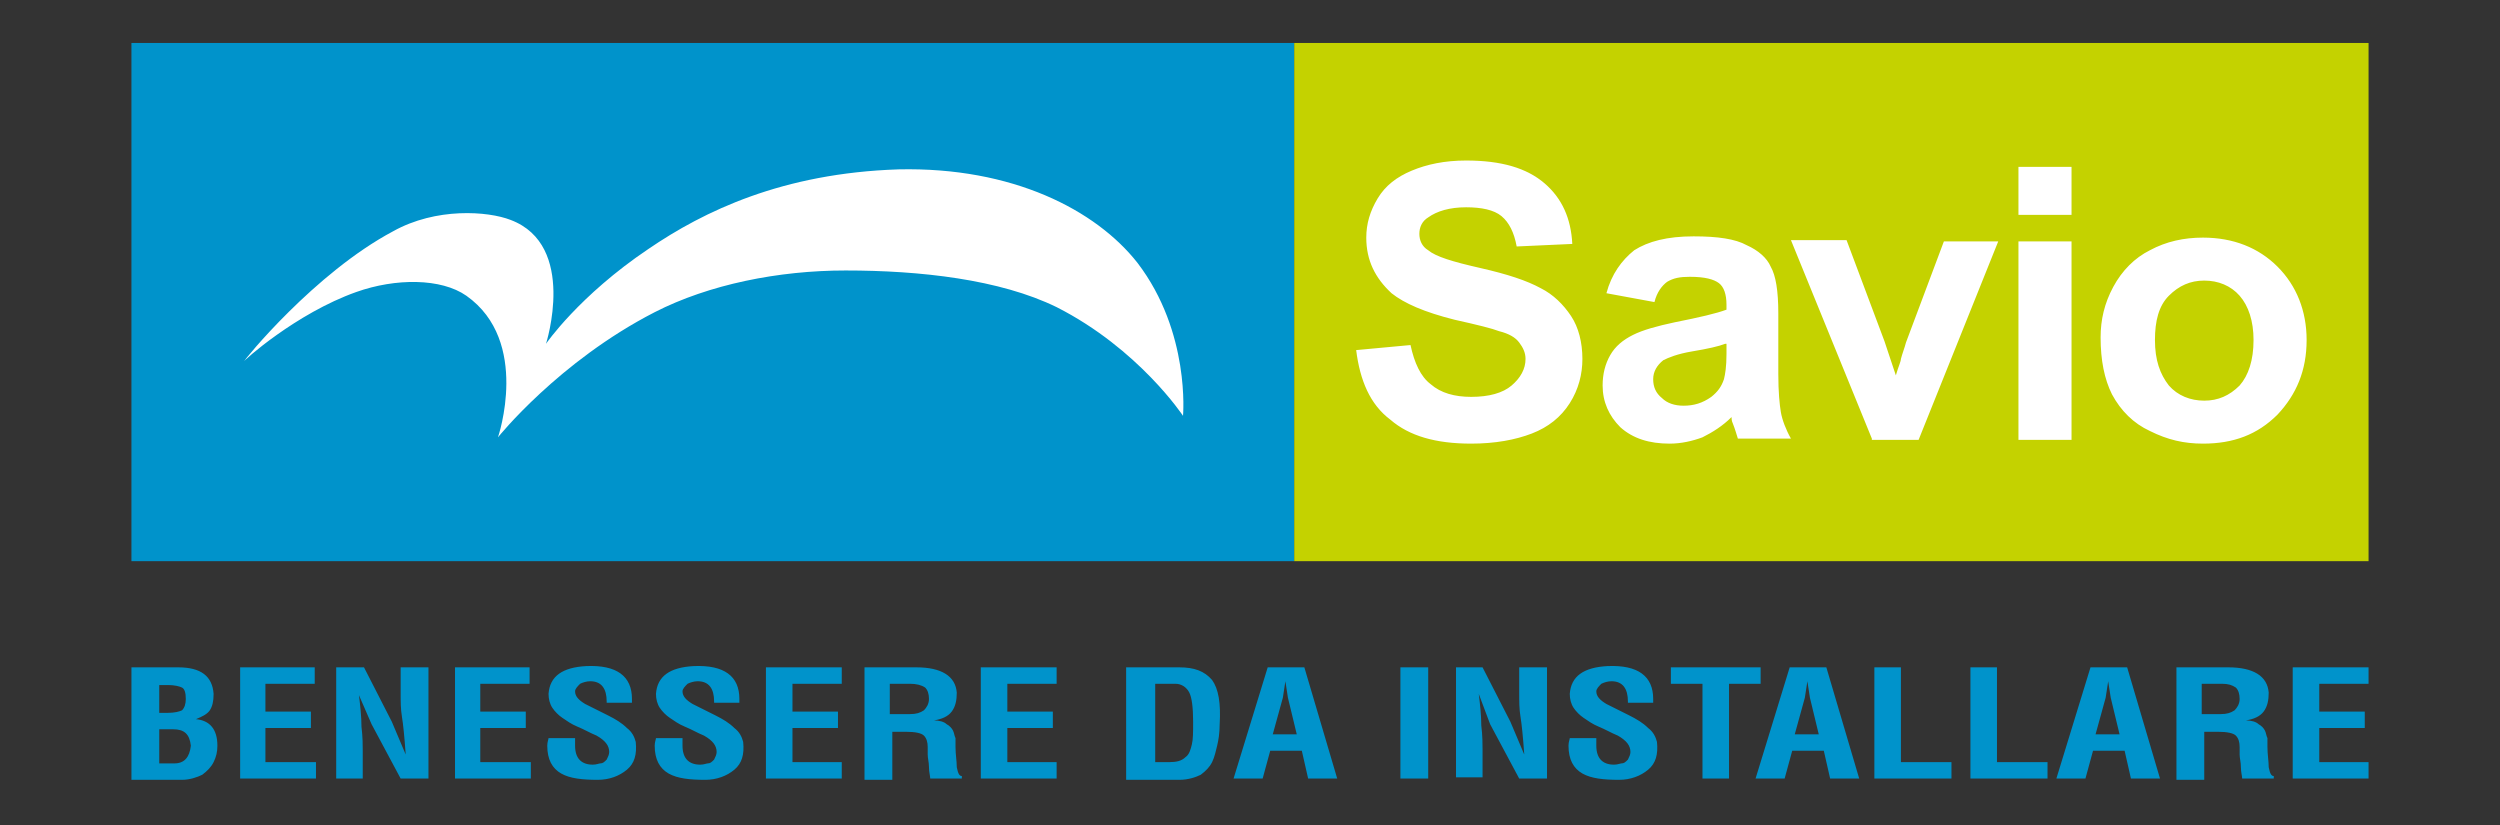 <?xml version="1.0" encoding="utf-8"?>
<!-- Generator: Adobe Illustrator 25.4.1, SVG Export Plug-In . SVG Version: 6.00 Build 0)  -->
<svg version="1.1" id="Livello_1" xmlns="http://www.w3.org/2000/svg" xmlns:xlink="http://www.w3.org/1999/xlink" x="0px" y="0px"
	 width="197.8px" height="65.3px" viewBox="0 0 197.8 65.3" style="enable-background:new 0 0 197.8 65.3;" xml:space="preserve">
<rect x="0" y="0" width="197.8" height="65.3" fill="#333333" stroke="none"/>
<style type="text/css">
	.st0{fill:#0093CB;}
	.st1{fill:#C4D200;}
	.st2{fill:#FFFFFF;}
	.st3{fill-rule:evenodd;clip-rule:evenodd;fill:#FFFFFF;}
</style>
<g>
	<rect x="10.4" y="3.4" class="st0" width="92" height="41"/>
	<rect x="102.4" y="3.4" class="st1" width="85" height="41"/>
	<g>
		<path class="st0" d="M10.4,52.8h3.7c1.8,0,2.7,0.7,2.8,2.1c0,0.6-0.1,1-0.3,1.3c-0.2,0.3-0.6,0.5-1.1,0.7c1.1,0.1,1.7,0.8,1.7,2.1
			c0,0.5-0.1,0.9-0.3,1.3c-0.2,0.4-0.5,0.7-0.9,1c-0.4,0.2-1,0.4-1.6,0.4h-4V52.8L10.4,52.8z M12.6,54.1v2.3h0.7
			c0.5,0,0.9-0.1,1.1-0.2c0.2-0.2,0.3-0.5,0.3-0.9c0-0.5-0.1-0.8-0.3-0.9c-0.2-0.1-0.6-0.2-1.1-0.2H12.6L12.6,54.1z M13.7,57.7h-1.1
			v2.7h1.2c0.8,0,1.2-0.5,1.3-1.4C15,58.1,14.6,57.7,13.7,57.7L13.7,57.7z M18.9,52.8h6v1.3h-3.9v2.2h3.6v1.3h-3.6v2.7H25v1.3h-6
			V52.8L18.9,52.8z M26.6,52.8h2.2l2.2,4.3l1.1,2.6c-0.1-1.4-0.2-2.4-0.3-3c-0.1-0.6-0.1-1.2-0.1-1.9v-2h2.2v8.8h-2.2l-2.3-4.3
			L28.4,55c0.1,0.8,0.2,1.7,0.2,2.5c0.1,0.8,0.1,1.5,0.1,1.9v2.2h-2.1V52.8L26.6,52.8z M35.9,52.8h6v1.3h-3.9v2.2h3.6v1.3h-3.6v2.7
			H42v1.3h-6V52.8L35.9,52.8z M48,55.5c0-1-0.4-1.6-1.3-1.6c-0.3,0-0.6,0.1-0.8,0.2c-0.2,0.2-0.4,0.4-0.4,0.6c0,0.4,0.3,0.7,0.8,1
			c0.6,0.3,1.2,0.6,1.8,0.9c0.6,0.3,1.1,0.6,1.5,1c0.4,0.3,0.6,0.7,0.7,1.1c0.1,1-0.1,1.7-0.7,2.2c-0.6,0.5-1.4,0.8-2.3,0.8
			c-1.2,0-2.2-0.1-2.9-0.5c-0.7-0.4-1.1-1.1-1.1-2.2c0-0.3,0.1-0.5,0.1-0.6h2.1c0,0.1,0,0.1,0,0.2c0,0,0,0.1,0,0.2
			c0,0.1,0,0.1,0,0.2c0,1,0.5,1.5,1.4,1.5c0.3,0,0.5-0.1,0.6-0.1c0.2,0,0.3-0.1,0.5-0.3c0.1-0.2,0.2-0.4,0.2-0.6
			c0-0.5-0.3-0.9-1-1.3c-0.5-0.2-1-0.5-1.5-0.7c-0.5-0.2-0.9-0.5-1.2-0.7c-0.3-0.2-0.6-0.5-0.8-0.8c-0.2-0.3-0.3-0.7-0.3-1.1
			c0.1-1.4,1.1-2.1,3-2.2c2.4-0.1,3.6,0.8,3.6,2.6v0.3H48L48,55.5z M56.5,55.5c0-1-0.4-1.6-1.3-1.6c-0.3,0-0.6,0.1-0.8,0.2
			c-0.2,0.2-0.4,0.4-0.4,0.6c0,0.4,0.3,0.7,0.8,1c0.6,0.3,1.2,0.6,1.8,0.9c0.6,0.3,1.1,0.6,1.5,1c0.4,0.3,0.6,0.7,0.7,1.1
			c0.1,1-0.1,1.7-0.7,2.2c-0.6,0.5-1.4,0.8-2.3,0.8c-1.2,0-2.2-0.1-2.9-0.5c-0.7-0.4-1.1-1.1-1.1-2.2c0-0.3,0.1-0.5,0.1-0.6H54
			c0,0.1,0,0.1,0,0.2c0,0,0,0.1,0,0.2c0,0.1,0,0.1,0,0.2c0,1,0.5,1.5,1.4,1.5c0.3,0,0.5-0.1,0.6-0.1c0.2,0,0.3-0.1,0.5-0.3
			c0.1-0.2,0.2-0.4,0.2-0.6c0-0.5-0.3-0.9-1-1.3c-0.5-0.2-1-0.5-1.5-0.7c-0.5-0.2-0.9-0.5-1.2-0.7c-0.3-0.2-0.6-0.5-0.8-0.8
			c-0.2-0.3-0.3-0.7-0.3-1.1c0.1-1.4,1.1-2.1,3-2.2c2.4-0.1,3.6,0.8,3.6,2.6v0.3H56.5L56.5,55.5z M60.6,52.8h6v1.3h-3.9v2.2h3.6v1.3
			h-3.6v2.7h3.9v1.3h-6V52.8L60.6,52.8z M68.3,52.8h4.2c2,0,3.1,0.7,3.2,2c0,0.6-0.1,1.1-0.4,1.5c-0.3,0.4-0.8,0.6-1.4,0.7
			c0.4,0,0.8,0.1,1,0.3c0.2,0.1,0.4,0.3,0.5,0.5c0.1,0.2,0.1,0.4,0.2,0.6c0,0.2,0,0.4,0,0.7c0,0.6,0.1,1.1,0.1,1.6
			c0.1,0.5,0.2,0.7,0.4,0.7v0.2h-2.5c0-0.2-0.1-0.5-0.1-0.9c0-0.4-0.1-0.7-0.1-1v-0.6c0-0.4-0.1-0.7-0.3-0.9
			c-0.2-0.2-0.7-0.3-1.4-0.3h-1.1v3.8h-2.2V52.8L68.3,52.8z M72,54.1h-1.6v2.4H72c0.5,0,0.8-0.1,1.1-0.3c0.2-0.2,0.4-0.5,0.4-0.9
			c0-0.4-0.1-0.7-0.3-0.9C72.9,54.2,72.5,54.1,72,54.1L72,54.1z M77.6,52.8h6v1.3h-3.9v2.2h3.6v1.3h-3.6v2.7h3.9v1.3h-6V52.8
			L77.6,52.8z M89.2,52.8h4.1c1.2,0,2,0.3,2.6,1c0.5,0.7,0.7,1.8,0.6,3.5c0,0.7-0.1,1.3-0.2,1.7c-0.1,0.4-0.2,0.9-0.4,1.3
			c-0.2,0.4-0.5,0.7-0.9,1c-0.4,0.2-1,0.4-1.7,0.4h-4.2V52.8L89.2,52.8z M91.4,54.1v6.2h1.1c0.6,0,1-0.1,1.3-0.4
			c0.3-0.2,0.4-0.6,0.5-1c0.1-0.4,0.1-1,0.1-1.8c0-1.1-0.1-1.9-0.3-2.3c-0.2-0.4-0.6-0.7-1.1-0.7H91.4L91.4,54.1z M100.3,52.8h2.9
			l2.6,8.8h-2.3l-0.5-2.2h-2.5l-0.6,2.2h-2.3L100.3,52.8L100.3,52.8z M102.6,58.1l-0.7-2.9l-0.2-1.3h0l-0.2,1.3l-0.8,2.9H102.6
			L102.6,58.1z M110.8,52.8h2.2v8.8h-2.2V52.8L110.8,52.8z M115.1,52.8h2.2l2.2,4.3l1.1,2.6c-0.1-1.4-0.2-2.4-0.3-3
			s-0.1-1.2-0.1-1.9v-2h2.2v8.8h-2.2l-2.3-4.3l-0.9-2.4c0.1,0.8,0.2,1.7,0.2,2.5c0.1,0.8,0.1,1.5,0.1,1.9v2.2h-2.1V52.8L115.1,52.8z
			 M128.8,55.5c0-1-0.4-1.6-1.3-1.6c-0.3,0-0.6,0.1-0.8,0.2c-0.2,0.2-0.4,0.4-0.4,0.6c0,0.4,0.3,0.7,0.8,1c0.6,0.3,1.2,0.6,1.8,0.9
			c0.6,0.3,1.1,0.6,1.5,1c0.4,0.3,0.6,0.7,0.7,1.1c0.1,1-0.1,1.7-0.7,2.2c-0.6,0.5-1.4,0.8-2.3,0.8c-1.2,0-2.2-0.1-2.9-0.5
			c-0.7-0.4-1.1-1.1-1.1-2.2c0-0.3,0.1-0.5,0.1-0.6h2.1c0,0.1,0,0.1,0,0.2c0,0,0,0.1,0,0.2c0,0.1,0,0.1,0,0.2c0,1,0.5,1.5,1.4,1.5
			c0.3,0,0.5-0.1,0.6-0.1c0.2,0,0.3-0.1,0.5-0.3c0.1-0.2,0.2-0.4,0.2-0.6c0-0.5-0.3-0.9-1-1.3c-0.5-0.2-1-0.5-1.5-0.7
			c-0.5-0.2-0.9-0.5-1.2-0.7c-0.3-0.2-0.6-0.5-0.8-0.8c-0.2-0.3-0.3-0.7-0.3-1.1c0.1-1.4,1.1-2.1,3-2.2c2.4-0.1,3.6,0.8,3.6,2.6v0.3
			H128.8L128.8,55.5z M139.3,54.1h-2.5v7.5h-2.1v-7.5h-2.5v-1.3h7.1V54.1L139.3,54.1z M141.6,52.8h2.9l2.6,8.8h-2.3l-0.5-2.2h-2.5
			l-0.6,2.2h-2.3L141.6,52.8L141.6,52.8z M143.9,58.1l-0.7-2.9l-0.2-1.3h0l-0.2,1.3l-0.8,2.9H143.9L143.9,58.1z M148.3,52.8h2.1v7.5
			h4v1.3h-6.1V52.8L148.3,52.8z M155.9,52.8h2.1v7.5h4v1.3h-6.1V52.8L155.9,52.8z M165.4,52.8h2.9l2.6,8.8h-2.3l-0.5-2.2h-2.5
			l-0.6,2.2h-2.3L165.4,52.8L165.4,52.8z M167.7,58.1l-0.7-2.9l-0.2-1.3h0l-0.2,1.3l-0.8,2.9H167.7L167.7,58.1z M172.1,52.8h4.2
			c2,0,3.1,0.7,3.2,2c0,0.6-0.1,1.1-0.4,1.5c-0.3,0.4-0.8,0.6-1.4,0.7c0.4,0,0.8,0.1,1,0.3c0.2,0.1,0.4,0.3,0.5,0.5
			c0.1,0.2,0.1,0.4,0.2,0.6c0,0.2,0,0.4,0,0.7c0,0.6,0.1,1.1,0.1,1.6c0.1,0.5,0.2,0.7,0.4,0.7v0.2h-2.5c0-0.2-0.1-0.5-0.1-0.9
			c0-0.4-0.1-0.7-0.1-1v-0.6c0-0.4-0.1-0.7-0.3-0.9c-0.2-0.2-0.7-0.3-1.4-0.3h-1.1v3.8h-2.2V52.8L172.1,52.8z M175.8,54.1h-1.6v2.4
			h1.5c0.5,0,0.8-0.1,1.1-0.3c0.2-0.2,0.4-0.5,0.4-0.9c0-0.4-0.1-0.7-0.3-0.9C176.6,54.2,176.3,54.1,175.8,54.1L175.8,54.1z
			 M181.4,52.8h6v1.3h-3.9v2.2h3.6v1.3h-3.6v2.7h3.9v1.3h-6V52.8L181.4,52.8z"/>
	</g>
	<path class="st2" d="M107.3,27.7l4.3-0.4c0.3,1.4,0.8,2.5,1.6,3.1c0.8,0.7,1.9,1,3.2,1c1.4,0,2.5-0.3,3.2-0.9
		c0.7-0.6,1.1-1.3,1.1-2.1c0-0.5-0.2-0.9-0.5-1.3c-0.3-0.4-0.8-0.7-1.6-0.9c-0.5-0.2-1.7-0.5-3.5-0.9c-2.4-0.6-4-1.3-5-2.1
		c-1.3-1.2-2-2.6-2-4.4c0-1.1,0.3-2.1,0.9-3.1c0.6-1,1.5-1.7,2.7-2.2c1.2-0.5,2.6-0.8,4.3-0.8c2.8,0,4.8,0.6,6.2,1.8
		c1.4,1.2,2.1,2.8,2.2,4.8l-4.4,0.2c-0.2-1.1-0.6-1.9-1.2-2.4c-0.6-0.5-1.6-0.7-2.8-0.7c-1.3,0-2.3,0.3-3,0.8
		c-0.5,0.3-0.7,0.8-0.7,1.3c0,0.5,0.2,1,0.7,1.3c0.6,0.5,1.9,0.9,4.1,1.4c2.2,0.5,3.7,1,4.8,1.6c1,0.5,1.8,1.3,2.4,2.2
		c0.6,0.9,0.9,2.1,0.9,3.4c0,1.2-0.3,2.4-1,3.5c-0.7,1.1-1.7,1.9-3,2.4c-1.3,0.5-2.9,0.8-4.8,0.8c-2.8,0-4.9-0.6-6.4-1.9
		C108.4,32,107.6,30.1,107.3,27.7L107.3,27.7z M130.9,23.9l-3.8-0.7c0.4-1.5,1.2-2.6,2.2-3.4c1.1-0.7,2.6-1.1,4.7-1.1
		c1.9,0,3.3,0.2,4.2,0.7c0.9,0.4,1.6,1,1.9,1.7c0.4,0.7,0.6,1.9,0.6,3.7l0,4.8c0,1.4,0.1,2.4,0.2,3c0.1,0.6,0.4,1.4,0.8,2.1h-4.2
		c-0.1-0.3-0.2-0.7-0.4-1.2c-0.1-0.2-0.1-0.4-0.1-0.5c-0.7,0.7-1.5,1.2-2.3,1.6c-0.8,0.3-1.7,0.5-2.6,0.5c-1.6,0-2.9-0.4-3.9-1.3
		c-0.9-0.9-1.4-2-1.4-3.3c0-0.9,0.2-1.7,0.6-2.4c0.4-0.7,1-1.2,1.8-1.6c0.8-0.4,1.9-0.7,3.3-1c2-0.4,3.3-0.7,4.1-1v-0.4
		c0-0.8-0.2-1.4-0.6-1.7c-0.4-0.3-1.1-0.5-2.3-0.5c-0.8,0-1.3,0.1-1.8,0.4C131.5,22.6,131.1,23.1,130.9,23.9L130.9,23.9z
		 M136.5,27.2c-0.5,0.2-1.4,0.4-2.6,0.6c-1.2,0.2-1.9,0.5-2.3,0.7c-0.5,0.4-0.8,0.9-0.8,1.5c0,0.6,0.2,1.1,0.7,1.5
		c0.4,0.4,1,0.6,1.7,0.6c0.8,0,1.5-0.2,2.2-0.7c0.5-0.4,0.8-0.8,1-1.4c0.1-0.4,0.2-1,0.2-2V27.2L136.5,27.2z M148.1,34.7l-6.4-15.7
		h4.4l3,8l0.9,2.7c0.2-0.7,0.4-1.1,0.4-1.3c0.1-0.4,0.3-0.9,0.4-1.3l3-8h4.3l-6.3,15.7H148.1L148.1,34.7z M159.7,17v-3.8h4.2V17
		H159.7L159.7,17z M159.7,34.7V19.1h4.2v15.7H159.7L159.7,34.7z M166.2,26.7c0-1.4,0.3-2.7,1-4c0.7-1.3,1.7-2.3,2.9-2.9
		c1.3-0.7,2.7-1,4.2-1c2.4,0,4.4,0.8,5.9,2.3c1.5,1.5,2.3,3.5,2.3,5.8c0,2.4-0.8,4.3-2.3,5.9c-1.6,1.6-3.5,2.3-5.9,2.3
		c-1.5,0-2.8-0.3-4.2-1c-1.3-0.6-2.3-1.6-3-2.9C166.5,30,166.2,28.5,166.2,26.7L166.2,26.7z M170.5,26.9c0,1.6,0.4,2.7,1.1,3.6
		c0.7,0.8,1.7,1.2,2.8,1.2c1.1,0,2-0.4,2.8-1.2c0.7-0.8,1.1-2,1.1-3.6c0-1.5-0.4-2.7-1.1-3.5c-0.7-0.8-1.7-1.2-2.8-1.2
		c-1.1,0-2,0.4-2.8,1.2C170.8,24.2,170.5,25.4,170.5,26.9L170.5,26.9z"/>
	<path class="st3" d="M19.3,28.6c-0.1,0,4.1-3.8,8.9-5.5c3.1-1.1,6.7-1.1,8.7,0.3c5.1,3.6,2.5,11.2,2.5,11.2s4.8-6,12.4-9.9
		c4.3-2.2,9.8-3.3,15.1-3.3c5.9,0,12.2,0.7,16.7,2.9c6.5,3.3,10,8.6,10,8.6s0.6-6.6-3.6-12.1c-3.3-4.2-9.9-7.6-18.9-7.4
		c-9.2,0.3-15.4,3.3-19.8,6.3c-5.5,3.7-8.1,7.5-8.1,7.5s2.5-7.8-2.8-9.8c-1.8-0.7-5.9-1-9.3,0.9C24.9,21.6,19.3,28.5,19.3,28.6
		L19.3,28.6z"/>
</g>
</svg>

